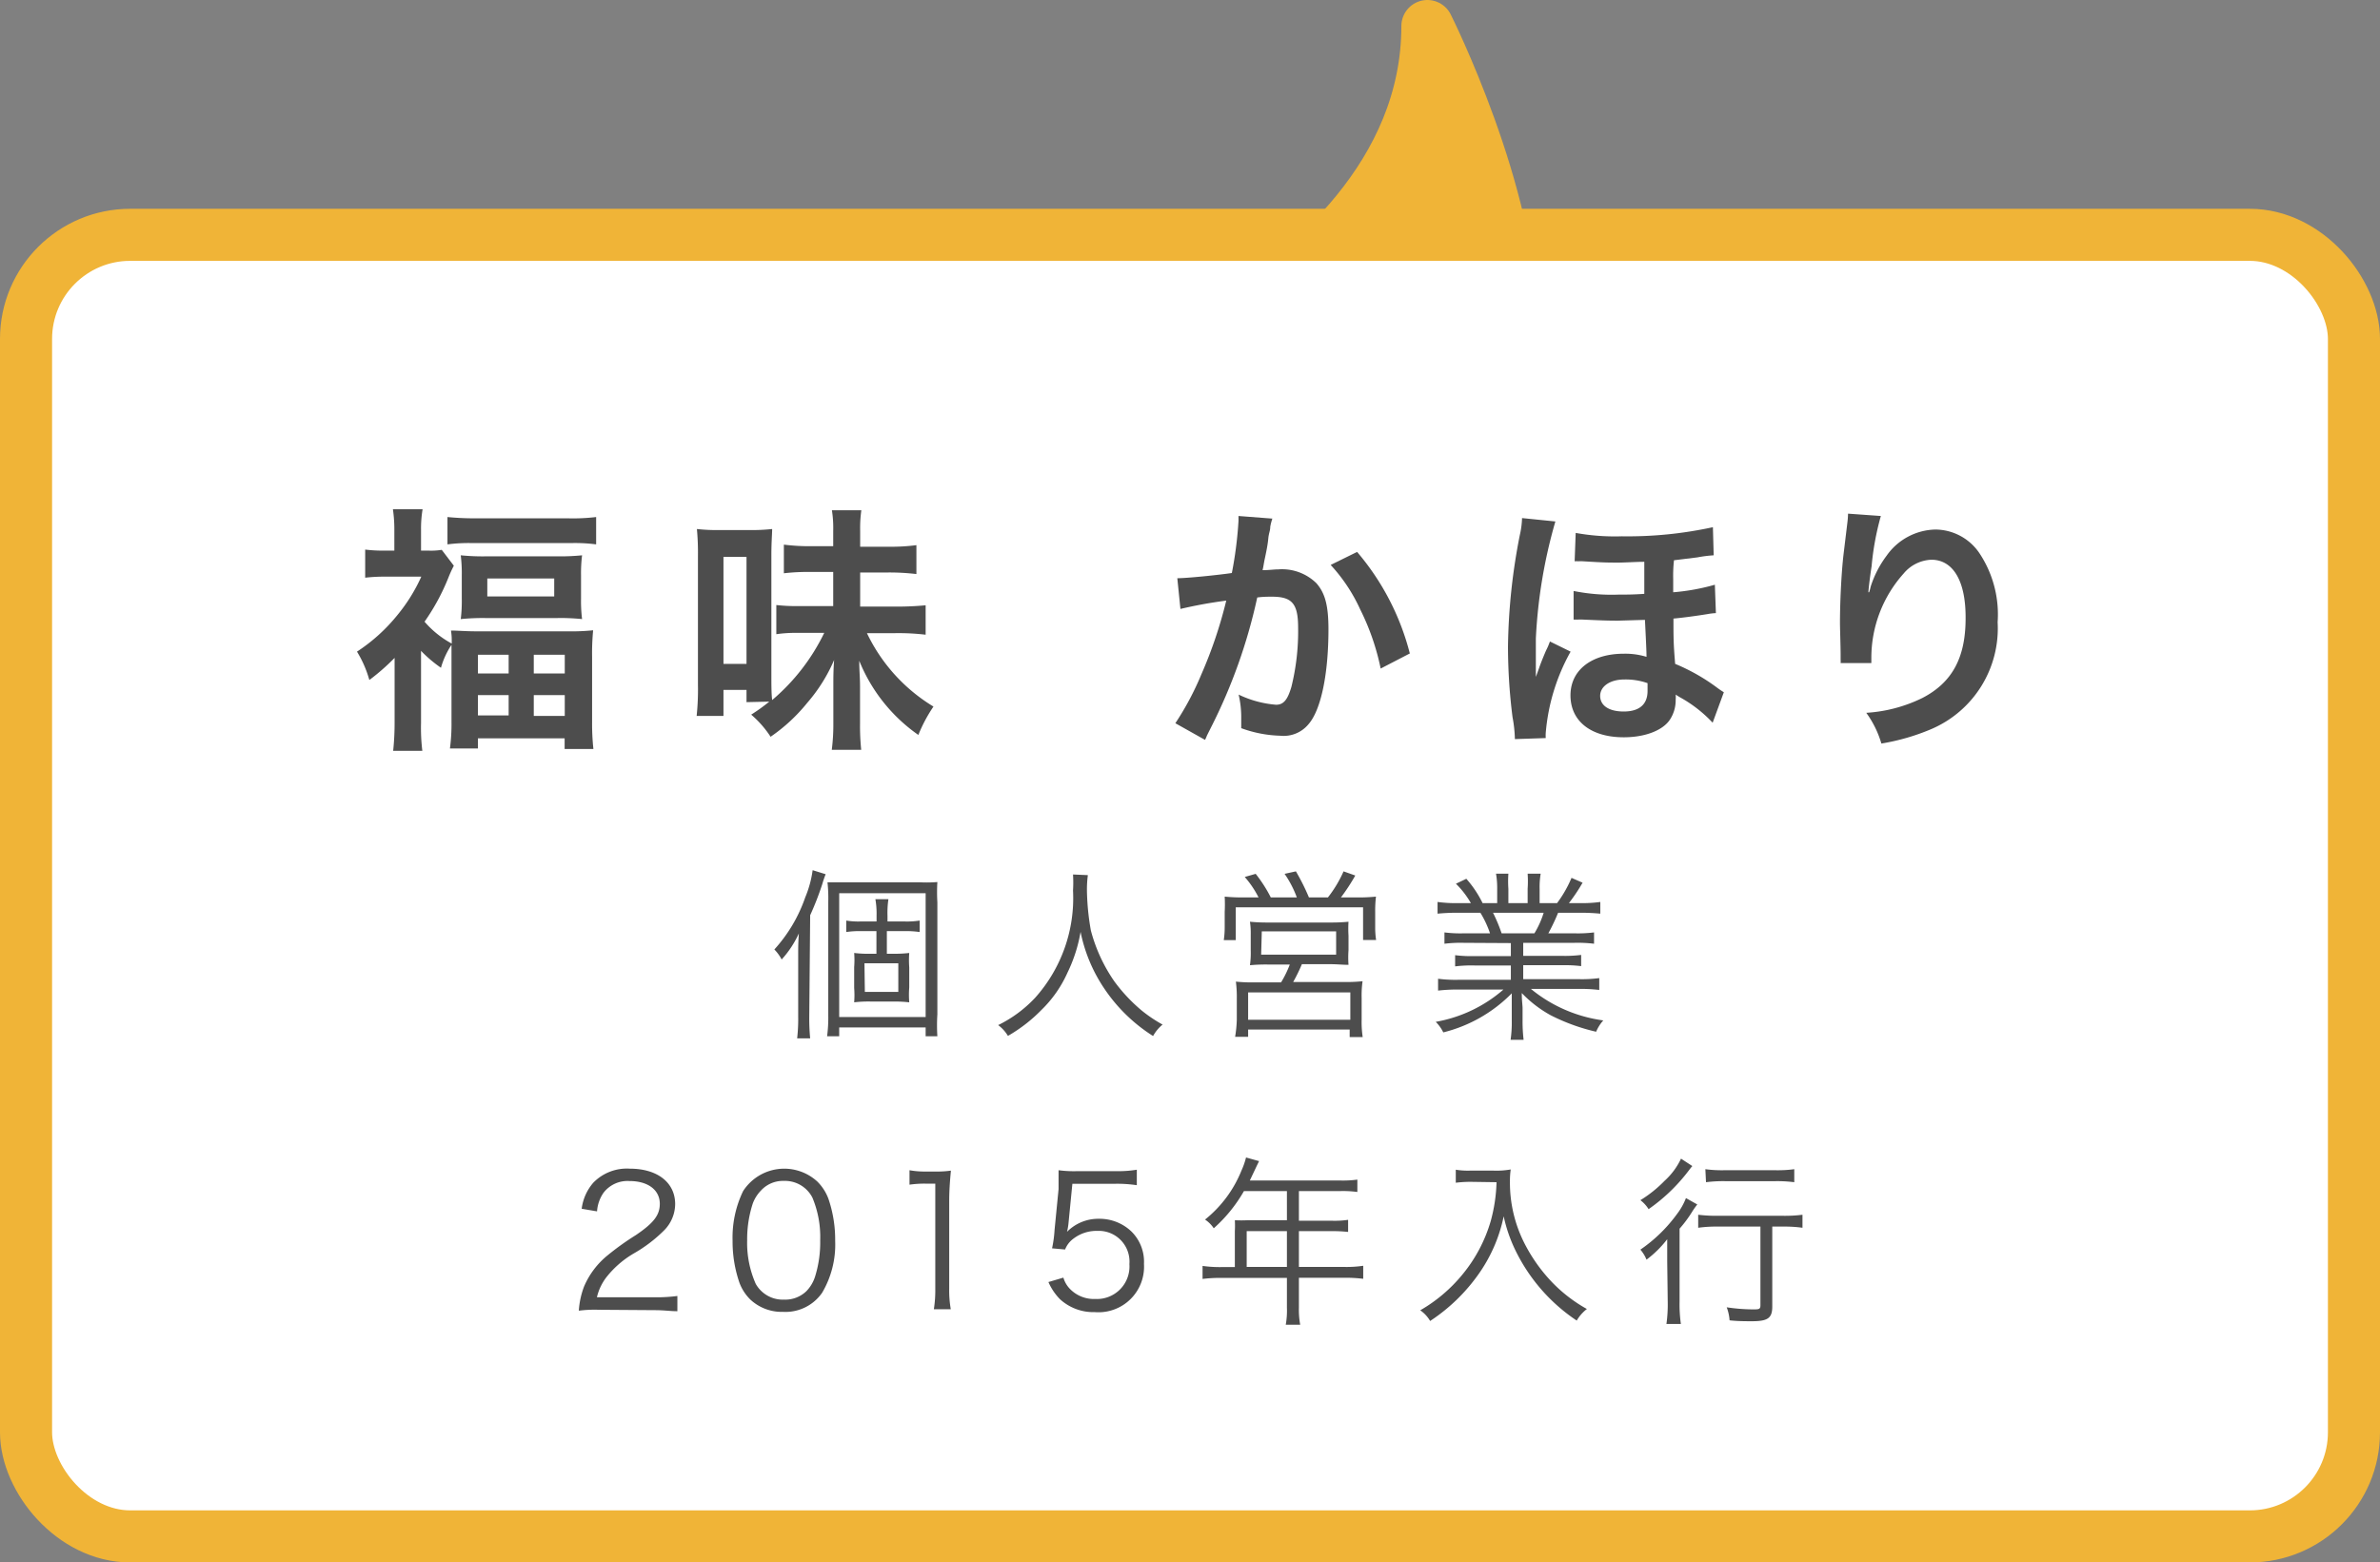 <svg xmlns="http://www.w3.org/2000/svg" viewBox="0 0 182.81 120.03"><rect x="0" y="0" width="182.81" height="120.03" fill="#808080" stroke="none"/><defs><style>.cls-1{fill:#f0b437;}.cls-1,.cls-3{stroke:#f0b437;stroke-linecap:round;stroke-linejoin:round;stroke-width:4px;}.cls-2{fill:#fff;}.cls-3{fill:none;}.cls-4{fill:#4d4d4d;}</style></defs><g id="レイヤー_2" data-name="レイヤー 2"><g id="レイヤー_1-2" data-name="レイヤー 1"><path class="cls-1" d="M116.1,25c.07-10-6.46-23-6.46-23,0,11.39-9.27,19.06-15.73,23"/><rect class="cls-2" x="2" y="18.04" width="178.81" height="99.99" rx="8"/><rect class="cls-3" x="2" y="18.04" width="178.81" height="99.99" rx="8"/><path class="cls-4" d="M30.31,50.54a16.64,16.64,0,0,1-1.94,1.7,8.53,8.53,0,0,0-.95-2.18,13.41,13.41,0,0,0,3.13-2.84,13,13,0,0,0,1.81-2.92H29.62a12.87,12.87,0,0,0-1.57.08V42.22a11,11,0,0,0,1.48.08h.76V40.66a10.73,10.73,0,0,0-.11-1.54h2.28a9,9,0,0,0-.12,1.56V42.3h.59a5,5,0,0,0,1-.06l.93,1.22a9.37,9.37,0,0,0-.42.92,16.58,16.58,0,0,1-1.83,3.38,7.34,7.34,0,0,0,2.09,1.68c0-.42,0-.6-.06-1,.53,0,1.08.06,2,.06h6.92a16.65,16.65,0,0,0,2-.08,18.39,18.39,0,0,0-.08,2.06v5a18,18,0,0,0,.1,2.06H43.37v-.82H36.71v.78H34.56a14.44,14.44,0,0,0,.12-2.06v-5c0-.32,0-.5,0-.9a6.19,6.19,0,0,0-.81,1.76A10,10,0,0,1,32.34,50v5.56a14.42,14.42,0,0,0,.1,2.12H30.2a20.78,20.78,0,0,0,.11-2.16Zm4.06-10.82c.62.06,1.29.1,2.14.1h7.18a14.87,14.87,0,0,0,2.1-.1v2.1a12.48,12.48,0,0,0-1.89-.1H36.25a12.74,12.74,0,0,0-1.88.1Zm1.1,4.48a11.19,11.19,0,0,0-.08-1.54,17.27,17.27,0,0,0,1.91.08h5.54a17,17,0,0,0,1.87-.08,11.06,11.06,0,0,0-.08,1.52V46a11.32,11.32,0,0,0,.08,1.56,15.94,15.94,0,0,0-1.91-.08H37.3a17,17,0,0,0-1.91.08A11.06,11.06,0,0,0,35.47,46Zm1.24,7.54h2.36V50.3H36.71Zm0,3.22h2.36V53.4H36.71Zm.72-9.14h5.14V44.44H37.43ZM41,51.74h2.38V50.3H41ZM41,55h2.38V53.4H41Z"/><path class="cls-4" d="M57.34,53.94V53H55.57v2H53.51a19.43,19.43,0,0,0,.1-2.4V42.7a19.57,19.57,0,0,0-.08-2.06,13.68,13.68,0,0,0,1.75.08H57.6a14,14,0,0,0,1.71-.08c0,.36-.06,1-.06,2v9.14c0,.84,0,1.5.06,2a15.73,15.73,0,0,0,4-5.16h-2a10.31,10.31,0,0,0-1.68.1V46.48a13.42,13.42,0,0,0,1.7.08H64V43.94H62.36a16.3,16.3,0,0,0-2.15.1v-2.2a15.85,15.85,0,0,0,2.15.12H64V40.78a8.7,8.7,0,0,0-.1-1.58h2.26a9.89,9.89,0,0,0-.09,1.58V42h2.14a15,15,0,0,0,2.18-.12v2.22a17.54,17.54,0,0,0-2.22-.12h-2.1v2.62h2.69a23.22,23.22,0,0,0,2.34-.1v2.26a17.64,17.64,0,0,0-2.34-.12H66.59a13.28,13.28,0,0,0,5.11,5.64,11.4,11.4,0,0,0-1.16,2.18A12.78,12.78,0,0,1,66,50.76c0,.82.06,1.22.06,2V55.6a17.57,17.57,0,0,0,.09,2H63.89a15.35,15.35,0,0,0,.12-2V52.7c0-.68,0-1.18.06-2A12.55,12.55,0,0,1,62,54a13.2,13.2,0,0,1-2.81,2.6,7.91,7.91,0,0,0-1.49-1.7,14,14,0,0,0,1.39-1ZM55.57,51h1.77V42.78H55.57Z"/><path class="cls-4" d="M97.73,39.84a4.65,4.65,0,0,0-.16.62c0,.26-.06.36-.12.68s0,.42-.33,1.92c-.08.44-.08.48-.14.74.57,0,.85-.06,1.22-.06a3.77,3.77,0,0,1,2.91,1.06c.67.76.93,1.72.93,3.54,0,3.44-.57,6.18-1.52,7.28a2.47,2.47,0,0,1-2.18.9,9.44,9.44,0,0,1-3-.58c0-.4,0-.68,0-.88a7.51,7.51,0,0,0-.2-1.7,8.1,8.1,0,0,0,2.88.78c.57,0,.88-.38,1.17-1.36a17.77,17.77,0,0,0,.52-4.56c0-1.84-.46-2.38-2-2.38-.39,0-.69,0-1.14.06a41.49,41.49,0,0,1-3.56,10l-.3.6a3.3,3.3,0,0,1-.15.34l-2.28-1.28a22.08,22.08,0,0,0,2-3.76,34.2,34.2,0,0,0,1.91-5.66,34.93,34.93,0,0,0-3.52.64l-.24-2.36c.73,0,3.11-.24,4.19-.4a30.08,30.08,0,0,0,.51-4v-.38Zm6.51,2.56a19.41,19.41,0,0,1,4.05,7.8l-2.24,1.16a18.32,18.32,0,0,0-1.57-4.54,12.89,12.89,0,0,0-2.27-3.42Z"/><path class="cls-4" d="M116.36,56.78a10.11,10.11,0,0,0-.18-1.68,43.26,43.26,0,0,1-.35-5.44,46.82,46.82,0,0,1,.91-8.56,6.56,6.56,0,0,0,.17-1.3l2.56.26a38.94,38.94,0,0,0-1.5,9c0,.28,0,1.26,0,1.86,0,.24,0,.46,0,.66V52h0c.07-.18.07-.18.27-.74.1-.3.41-1.06.53-1.32a5,5,0,0,0,.28-.66l1.59.78a15.38,15.38,0,0,0-1.91,6.24,3,3,0,0,0,0,.4Zm15.19-1.26a10.14,10.14,0,0,0-2.38-1.88,5.31,5.31,0,0,1-.46-.28,2.3,2.3,0,0,1,0,.4,2.69,2.69,0,0,1-.39,1.44c-.51.88-1.91,1.44-3.6,1.44-2.52,0-4.09-1.24-4.09-3.22s1.67-3.2,4.09-3.2a5.56,5.56,0,0,1,1.75.24c0-.24,0-.46-.12-2.84l-2.06.06c-.53,0-.91,0-2.66-.08a3.78,3.78,0,0,0-.45,0h-.31l0-2.2a14.72,14.72,0,0,0,3.43.28c.53,0,1.18,0,2-.06,0-.9,0-1.08,0-1.34s0-.6,0-1.12c-.65,0-1.47.06-2,.06-.79,0-1.08,0-2.7-.1a2.62,2.62,0,0,0-.37,0,1.63,1.63,0,0,0-.28,0l.08-2.18a16.81,16.81,0,0,0,3.54.26,30.77,30.77,0,0,0,7-.7l.06,2.16a10.28,10.28,0,0,0-1.26.16l-1.79.22a10.94,10.94,0,0,0-.06,1.46s0,.56,0,1a16.45,16.45,0,0,0,3.2-.58l.08,2.18a5.17,5.17,0,0,0-.67.08c-1,.16-1.93.28-2.59.34,0,1.48,0,1.92.13,3.48a14.94,14.94,0,0,1,3.21,1.82,6.34,6.34,0,0,0,.53.36Zm-6.79-3.32c-1.08,0-1.85.52-1.85,1.26s.67,1.2,1.81,1.2,1.83-.5,1.83-1.58c0-.16,0-.6,0-.6A5.07,5.07,0,0,0,124.76,52.2Z"/><path class="cls-4" d="M144.47,39.64a21,21,0,0,0-.71,3.86c-.13.84-.21,1.52-.25,2h.06a4.39,4.39,0,0,0,.12-.44,8,8,0,0,1,1.23-2.38,4.7,4.7,0,0,1,3.74-2,4.11,4.11,0,0,1,3.37,1.8,8.5,8.5,0,0,1,1.41,5.32A8.42,8.42,0,0,1,148.37,56a16.64,16.64,0,0,1-3.86,1.12,7.64,7.64,0,0,0-1.16-2.36,11.33,11.33,0,0,0,4.31-1.14c2.28-1.18,3.32-3.08,3.32-6.12C151,44.6,150,43,148.35,43a2.92,2.92,0,0,0-2.13,1.06,9.7,9.7,0,0,0-2.48,6.46v.42l-2.36,0a1.55,1.55,0,0,0,0-.26v-.38c0-.58-.05-2.06-.05-2.46,0-1.62.11-3.84.27-5.22l.3-2.48a6.39,6.39,0,0,0,.05-.68Z"/><path class="cls-4" d="M62.16,78.13a16,16,0,0,0,.07,1.64h-1a13.28,13.28,0,0,0,.08-1.68V73.41c0-.69,0-.91.05-1.7a7.75,7.75,0,0,1-1.32,2,3.32,3.32,0,0,0-.56-.77,11.54,11.54,0,0,0,2.37-4,8.28,8.28,0,0,0,.57-2.09l1,.31a7.12,7.12,0,0,0-.26.76,22.39,22.39,0,0,1-.93,2.39Zm1.46-8.87a11.15,11.15,0,0,0-.06-1.48c.4,0,.75,0,1.21,0h5.88A10,10,0,0,0,72,67.76,13,13,0,0,0,72,69.31v8.62A13.29,13.29,0,0,0,72,79.61H71.1v-.68H64.46v.68h-.93A11,11,0,0,0,63.62,78Zm.84,8.87H71.1V68.62H64.46Zm4.1-4.86a10.09,10.09,0,0,0,1.28-.06,7.32,7.32,0,0,0,0,1.11v1.54a7,7,0,0,0,0,1.14,10.74,10.74,0,0,0-1.29-.06H66.88a9.3,9.3,0,0,0-1.27.06,7,7,0,0,0,0-1.1V74.29a6.86,6.86,0,0,0,0-1.08,9,9,0,0,0,1.27.06h.44V71.53H66.08A6.79,6.79,0,0,0,65,71.6v-.88a5.8,5.8,0,0,0,1.09.07h1.24v-.43a6.53,6.53,0,0,0-.09-1.28h1a7.11,7.11,0,0,0-.07,1.28v.43h1.31a6.36,6.36,0,0,0,1.16-.07v.88a7.22,7.22,0,0,0-1.14-.07H68.12v1.74ZM66.43,76.2H69V74h-2.6Z"/><path class="cls-4" d="M83.56,67.23a8.35,8.35,0,0,0-.07,1.25,19.09,19.09,0,0,0,.3,3,12.38,12.38,0,0,0,1.81,3.92,12.72,12.72,0,0,0,2.07,2.21,10.7,10.7,0,0,0,1.63,1.1,3,3,0,0,0-.73.88A12.64,12.64,0,0,1,84.86,76,12,12,0,0,1,83,71.59a11.56,11.56,0,0,1-1,3.12,9.25,9.25,0,0,1-2,2.87,11.8,11.8,0,0,1-2.58,2,2.85,2.85,0,0,0-.75-.83,9.76,9.76,0,0,0,2.85-2.11,11.48,11.48,0,0,0,2.9-8.23,10.26,10.26,0,0,0,0-1.23Z"/><path class="cls-4" d="M96.67,68.94a7.48,7.48,0,0,0-1.06-1.57l.84-.24a10.89,10.89,0,0,1,1.16,1.81h2a8,8,0,0,0-.94-1.81l.87-.19a17,17,0,0,1,1,2H102a9.24,9.24,0,0,0,1.2-2l.9.32A15.06,15.06,0,0,1,103,68.94h1.13a13.05,13.05,0,0,0,1.56-.06,9,9,0,0,0-.06,1.18v1.15a6.24,6.24,0,0,0,.07,1h-1V69.7H94.92v2.52H94a6.54,6.54,0,0,0,.07-1V70.06a11,11,0,0,0,0-1.18,13.18,13.18,0,0,0,1.54.06Zm.84,5.16a13,13,0,0,0-1.5.05A6.88,6.88,0,0,0,96.07,73V71.81a5.77,5.77,0,0,0-.06-1,13.32,13.32,0,0,0,1.36.06h4.86a13.11,13.11,0,0,0,1.35-.06,8.88,8.88,0,0,0,0,1.07V73a7.72,7.72,0,0,0,0,1.12c-.5,0-.8-.05-1.5-.05H100a13.36,13.36,0,0,1-.67,1.37h4a11.56,11.56,0,0,0,1.33-.06,7.82,7.82,0,0,0-.07,1.32v1.61a7.76,7.76,0,0,0,.08,1.36h-1v-.58H95.87v.56h-1A9.41,9.41,0,0,0,95,78.34V76.73a9.42,9.42,0,0,0-.07-1.32,11.51,11.51,0,0,0,1.34.06h2.13a8.31,8.31,0,0,0,.67-1.37Zm-1.64,4.24h7.85v-2.1H95.87Zm1-5h5.76V71.55H96.92Z"/><path class="cls-4" d="M112.45,72.43a10.35,10.35,0,0,0-1.5.07v-.87a9.65,9.65,0,0,0,1.5.07h2a7.73,7.73,0,0,0-.74-1.58H112a15.51,15.51,0,0,0-1.58.07v-.9a10.26,10.26,0,0,0,1.56.09h1a6.89,6.89,0,0,0-1.15-1.49l.8-.38a8.36,8.36,0,0,1,1.25,1.87H115V68.3a6.36,6.36,0,0,0-.09-1.18h.95a8.37,8.37,0,0,0,0,1.16v1.1h1.48v-1.1a8.64,8.64,0,0,0,0-1.16h1a6.27,6.27,0,0,0-.08,1.18v1.08h1.34a9.25,9.25,0,0,0,1.11-1.94l.85.37a13.85,13.85,0,0,1-1.05,1.57h.84a10.14,10.14,0,0,0,1.57-.09v.9a15.51,15.51,0,0,0-1.58-.07h-1.66a15.41,15.41,0,0,1-.75,1.58h2a10,10,0,0,0,1.51-.07v.87a10.34,10.34,0,0,0-1.51-.07H117v1h2.94a10,10,0,0,0,1.51-.07v.86a10.26,10.26,0,0,0-1.51-.07H117v1.07h4.24a10.19,10.19,0,0,0,1.6-.08v.91a12.62,12.62,0,0,0-1.58-.08h-3.67a11.07,11.07,0,0,0,5.56,2.42,3.13,3.13,0,0,0-.55.87A15.15,15.15,0,0,1,119.12,78a9.21,9.21,0,0,1-2.23-1.71c0,.63.06.89.06,1.19v.94a11.84,11.84,0,0,0,.08,1.46h-1a9.19,9.19,0,0,0,.09-1.47v-.93c0-.32,0-.63,0-1.17a11.13,11.13,0,0,1-5.26,3,3,3,0,0,0-.58-.81,10.73,10.73,0,0,0,5.2-2.48h-3.43a12.58,12.58,0,0,0-1.59.08v-.91a10.45,10.45,0,0,0,1.59.08h4V74.17h-2.78a10.19,10.19,0,0,0-1.5.07v-.86a10.19,10.19,0,0,0,1.5.07h2.78v-1Zm5.41-.73a7,7,0,0,0,.71-1.58h-3.89a12.35,12.35,0,0,1,.66,1.58Z"/><path class="cls-4" d="M46,100.62a9.56,9.56,0,0,0-1.54.07,6.31,6.31,0,0,1,.4-1.85,6.21,6.21,0,0,1,1.82-2.41,20.67,20.67,0,0,1,2.15-1.54c1.39-.94,1.85-1.55,1.85-2.41,0-1.06-.9-1.75-2.33-1.75a2.32,2.32,0,0,0-2,.91,2.85,2.85,0,0,0-.49,1.42l-1.18-.2a3.76,3.76,0,0,1,.89-2,3.59,3.59,0,0,1,2.81-1.08c2.12,0,3.48,1.07,3.48,2.72a2.9,2.9,0,0,1-.83,2,11,11,0,0,1-2.38,1.81,7.48,7.48,0,0,0-2,1.72,4,4,0,0,0-.8,1.63h4.47a12.21,12.21,0,0,0,1.71-.1v1.17c-.56,0-1-.08-1.72-.08Z"/><path class="cls-4" d="M57.64,99.84a3.55,3.55,0,0,1-.84-1.29,9.7,9.7,0,0,1-.53-3.24,8.2,8.2,0,0,1,.81-3.81,3.76,3.76,0,0,1,5.7-.73,3.68,3.68,0,0,1,.84,1.29,9.67,9.67,0,0,1,.53,3.25,7.28,7.28,0,0,1-1,4,3.42,3.42,0,0,1-3,1.47A3.53,3.53,0,0,1,57.64,99.84Zm.81-8.38a2.86,2.86,0,0,0-.63,1,8.84,8.84,0,0,0-.43,2.83,7.76,7.76,0,0,0,.66,3.34,2.38,2.38,0,0,0,2.17,1.21,2.34,2.34,0,0,0,1.72-.65,2.84,2.84,0,0,0,.66-1.1A8.8,8.8,0,0,0,63,95.28,7.82,7.82,0,0,0,62.4,92a2.37,2.37,0,0,0-2.2-1.28A2.28,2.28,0,0,0,58.45,91.46Z"/><path class="cls-4" d="M69.86,89.9A6.48,6.48,0,0,0,71,90h.88a7.45,7.45,0,0,0,1.16-.07c-.08.86-.13,1.57-.13,2.33V99a8.33,8.33,0,0,0,.12,1.58H71.73A9.24,9.24,0,0,0,71.84,99V90.93h-.76a8,8,0,0,0-1.22.08Z"/><path class="cls-4" d="M82.07,94a4.94,4.94,0,0,1-.11.63,3.37,3.37,0,0,1,2.45-1,3.54,3.54,0,0,1,2.52,1,3.27,3.27,0,0,1,.94,2.47,3.5,3.5,0,0,1-3.78,3.7,3.79,3.79,0,0,1-2.68-1,4.41,4.41,0,0,1-.88-1.31l1.15-.34a2.07,2.07,0,0,0,.45.81,2.56,2.56,0,0,0,2,.83,2.5,2.5,0,0,0,2.62-2.68,2.36,2.36,0,0,0-2.46-2.55,2.91,2.91,0,0,0-1.83.59,1.88,1.88,0,0,0-.65.84l-1-.09A9.2,9.2,0,0,0,81,94.51l.31-3.16c0-.41,0-.58,0-.84s0-.26,0-.61a8.92,8.92,0,0,0,1.48.07h2.89a8.74,8.74,0,0,0,1.64-.11v1.19a10.24,10.24,0,0,0-1.64-.11H82.37Z"/><path class="cls-4" d="M94.85,94.57a7.33,7.33,0,0,0,0-.83,9.78,9.78,0,0,0,1,0h3V91.5h-3.3a11.39,11.39,0,0,1-2.32,2.86,2.37,2.37,0,0,0-.67-.67,9.22,9.22,0,0,0,2.8-3.77,5.9,5.9,0,0,0,.35-1l1,.28-.18.37L96,90.69h7a8.07,8.07,0,0,0,1.26-.07v.95a8.41,8.41,0,0,0-1.26-.07H99.77v2.28h2.54a7.07,7.07,0,0,0,1.24-.07v.93a10.38,10.38,0,0,0-1.23-.06H99.77v2.75h3.53a8.73,8.73,0,0,0,1.41-.09v1a11.09,11.09,0,0,0-1.41-.08H99.77v2.31a6.33,6.33,0,0,0,.1,1.3H98.76a6.15,6.15,0,0,0,.09-1.3V98.17H93.79a11.26,11.26,0,0,0-1.42.08v-1a9.13,9.13,0,0,0,1.42.09h1.06Zm4,2.76V94.58H95.76v2.75Z"/><path class="cls-4" d="M112.89,90.79a10,10,0,0,0-1.07.07v-1a5.77,5.77,0,0,0,1.07.07h1.84a6.27,6.27,0,0,0,1.31-.09,6.12,6.12,0,0,0-.06.93,10.28,10.28,0,0,0,1.19,4.89,12.58,12.58,0,0,0,2.1,2.9,11.5,11.5,0,0,0,2.62,2,3.1,3.1,0,0,0-.78.89,13.65,13.65,0,0,1-4.72-5.42,11.41,11.41,0,0,1-.89-2.59,11.81,11.81,0,0,1-2,4.54,13.85,13.85,0,0,1-3.65,3.5,2.59,2.59,0,0,0-.76-.82,11.78,11.78,0,0,0,3.25-2.76,11.48,11.48,0,0,0,2.16-4.08,12.41,12.41,0,0,0,.45-3Z"/><path class="cls-4" d="M128.06,96.88c0-.6,0-1,0-1.68a8.16,8.16,0,0,1-1.59,1.57A2.75,2.75,0,0,0,126,96a11.56,11.56,0,0,0,2.83-2.76,4.92,4.92,0,0,0,.67-1.2l.87.49a5.83,5.83,0,0,0-.42.6,9.57,9.57,0,0,1-.94,1.26V100a10.6,10.6,0,0,0,.1,1.71H128a10.68,10.68,0,0,0,.1-1.71Zm1.93-7.3c-.09.1-.12.14-.25.31a13.63,13.63,0,0,1-3.11,3,2.62,2.62,0,0,0-.63-.69,9.45,9.45,0,0,0,1.85-1.48,5.37,5.37,0,0,0,1.27-1.71Zm2,4.65a10.11,10.11,0,0,0-1.55.09v-1a11.71,11.71,0,0,0,1.55.08h4.92a10.81,10.81,0,0,0,1.54-.08v1a10,10,0,0,0-1.53-.09h-.79v6.14c0,.89-.34,1.13-1.57,1.13-.45,0-1.11,0-1.71-.07a3.47,3.47,0,0,0-.22-1,14.09,14.09,0,0,0,2,.16c.48,0,.59,0,.59-.33V94.23Zm-1-4.41a9.54,9.54,0,0,0,1.46.08h3.92a9.57,9.57,0,0,0,1.45-.08v1a10.36,10.36,0,0,0-1.45-.08H132.5a10.51,10.51,0,0,0-1.46.08Z"/></g></g></svg>